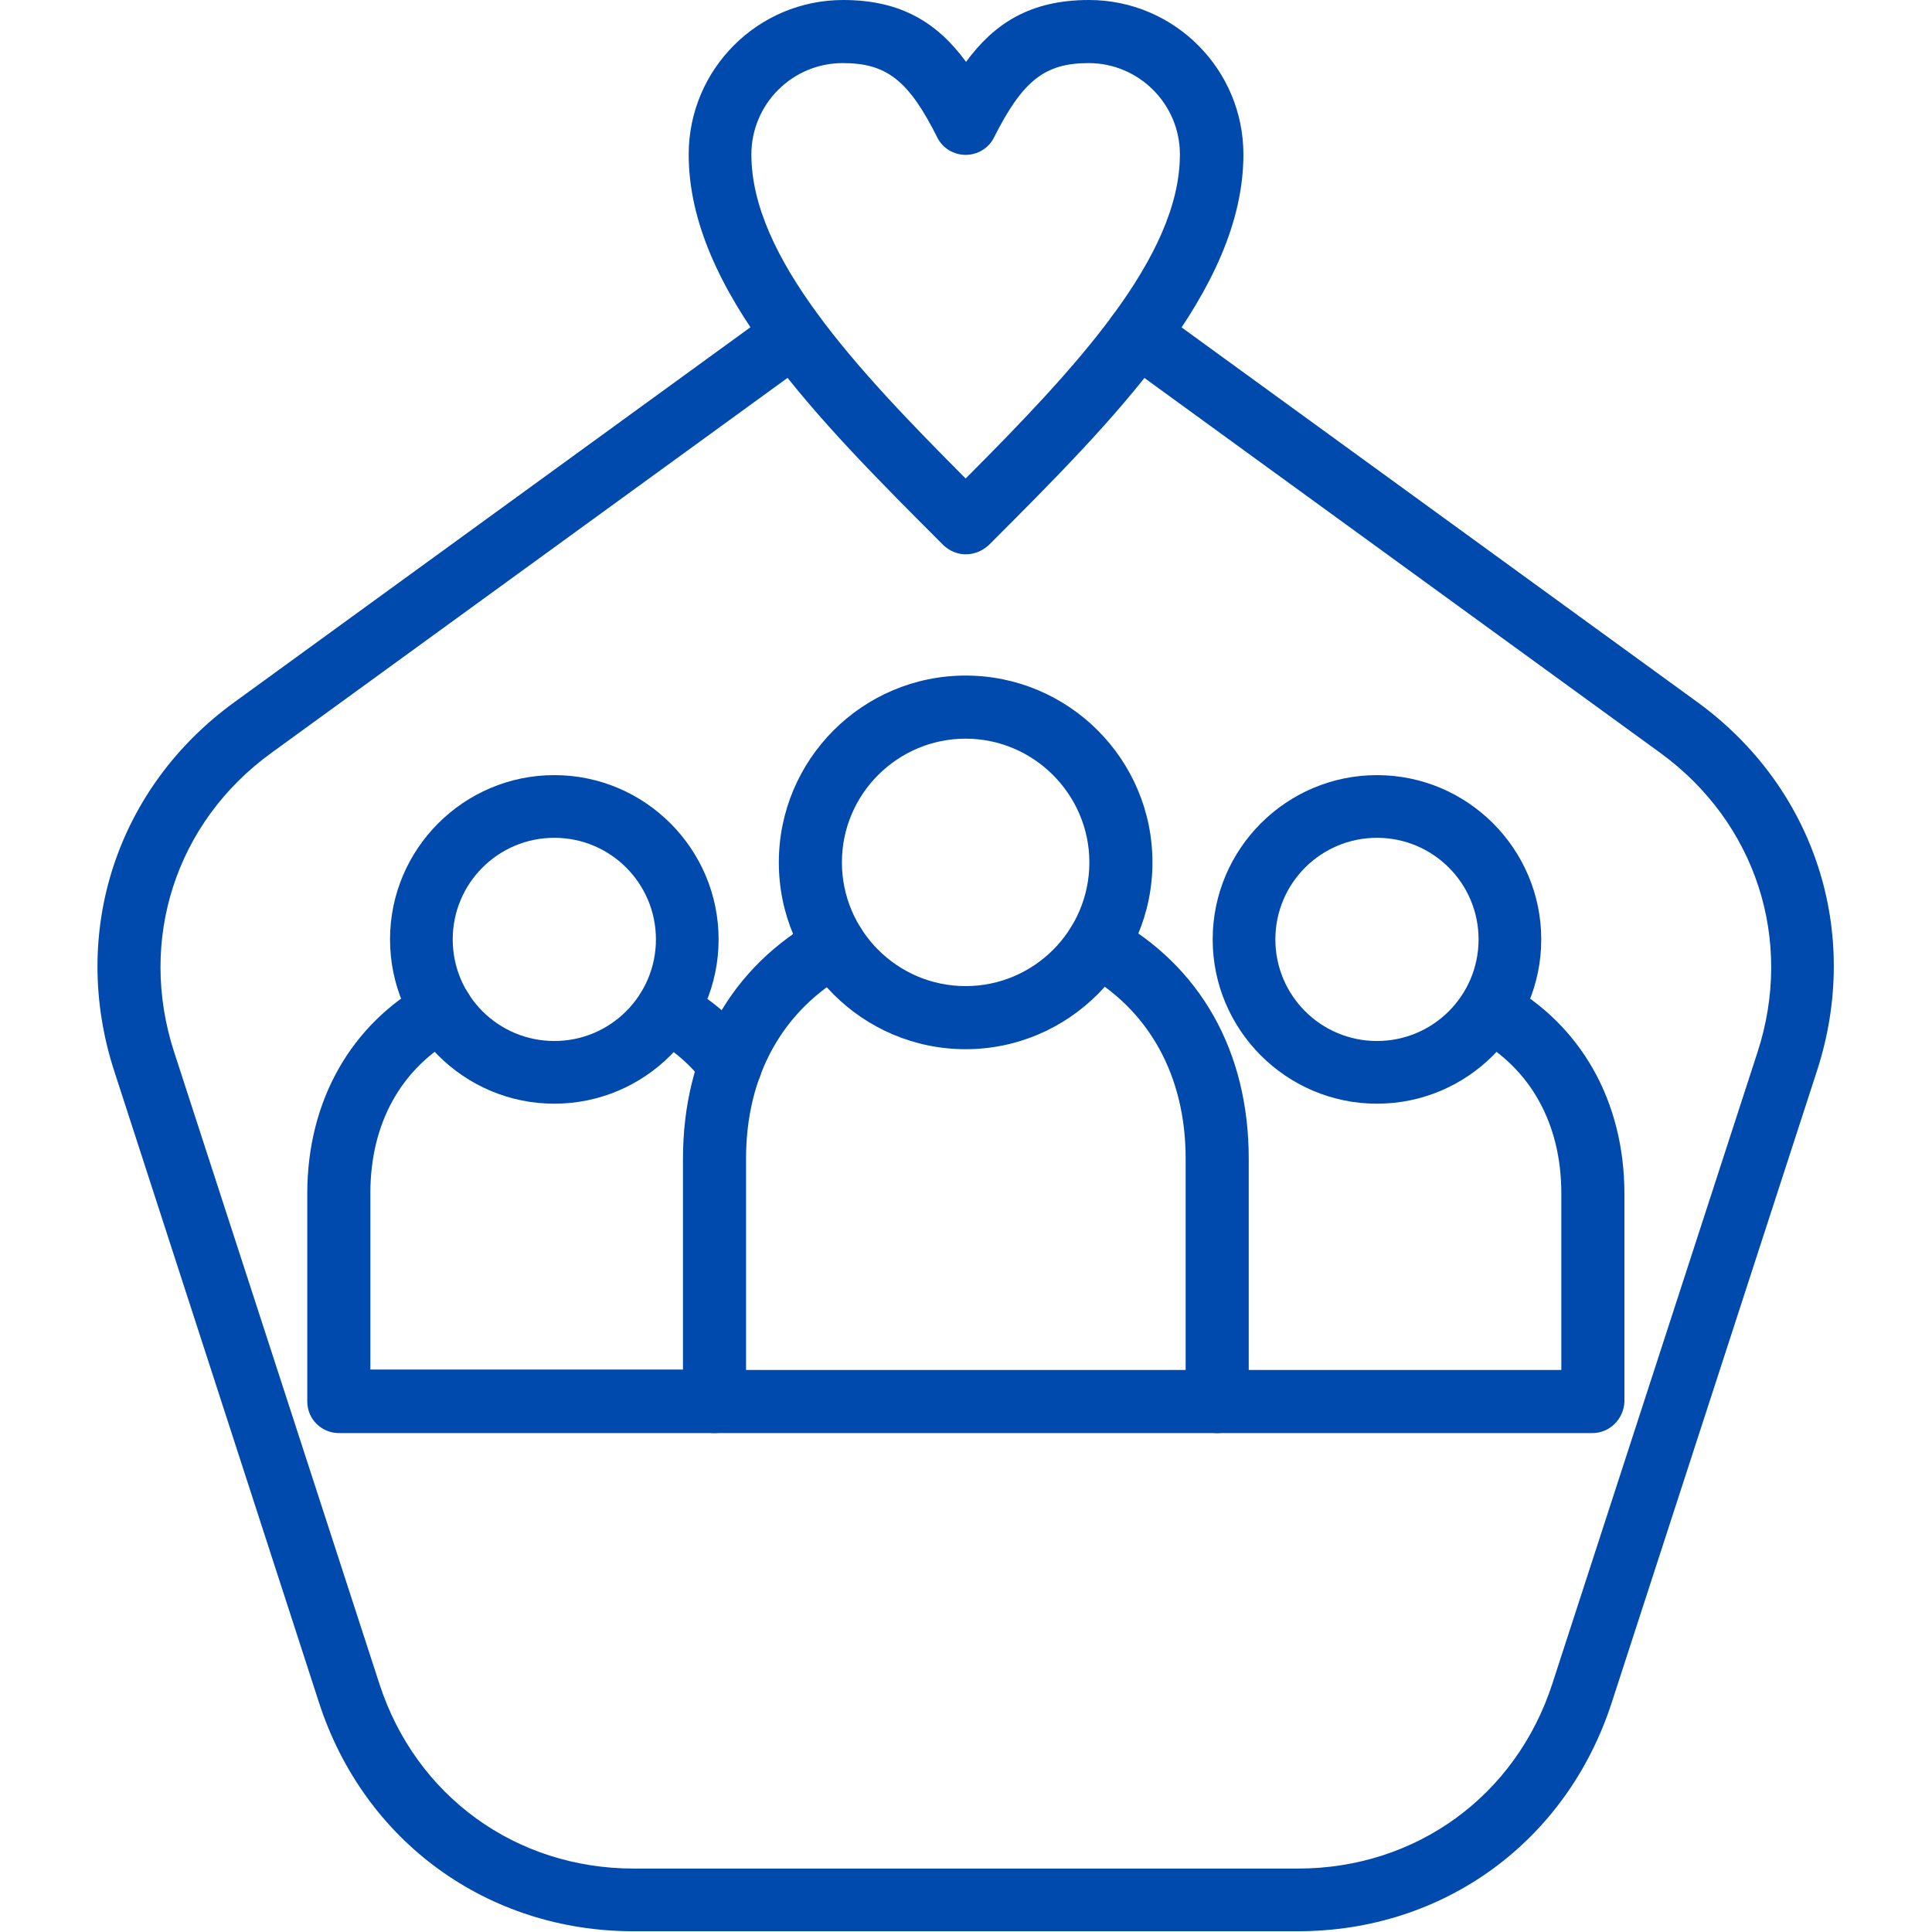 <svg xmlns="http://www.w3.org/2000/svg" xmlns:xlink="http://www.w3.org/1999/xlink" width="1080" zoomAndPan="magnify" viewBox="0 0 810 810" height="1080" preserveAspectRatio="xMidYMid meet" version="1.2"><g id="74bb56328a"><path style=" stroke:none;fill-rule:nonzero;fill:#004aad;fill-opacity:1;" d="M 510.141 600.824 L 299.559 600.824 C 292.348 600.824 286.336 594.984 286.336 587.598 L 286.336 485.914 C 286.336 440.914 306.602 405.016 343.531 384.746 C 349.887 381.312 357.961 383.543 361.395 389.898 C 364.828 396.254 362.598 404.328 356.242 407.762 C 328.246 423.223 312.785 450.875 312.785 485.742 L 312.785 574.371 L 497.086 574.371 L 497.086 485.742 C 497.086 450.875 481.629 423.051 453.629 407.59 C 447.273 404.156 444.871 396.082 448.477 389.727 C 451.914 383.371 459.984 380.969 466.34 384.574 C 503.27 404.844 523.539 440.742 523.539 485.742 L 523.539 587.77 C 523.367 594.984 517.527 600.824 510.141 600.824 Z M 510.141 600.824 "/><path style=" stroke:none;fill-rule:nonzero;fill:#004aad;fill-opacity:1;" d="M 404.852 439.883 C 361.738 439.883 326.527 404.844 326.527 361.559 C 326.527 318.445 361.566 283.234 404.852 283.234 C 447.961 283.234 483.172 318.273 483.172 361.559 C 483.172 404.672 447.961 439.883 404.852 439.883 Z M 404.852 309.688 C 376.336 309.688 352.977 332.875 352.977 361.559 C 352.977 390.07 376.164 413.43 404.852 413.43 C 433.363 413.43 456.723 390.242 456.723 361.559 C 456.723 333.047 433.363 309.688 404.852 309.688 Z M 404.852 309.688 "/><path style=" stroke:none;fill-rule:nonzero;fill:#004aad;fill-opacity:1;" d="M 299.559 600.824 L 142.055 600.824 C 134.84 600.824 128.828 594.984 128.828 587.598 L 128.828 500.344 C 128.828 461.695 147.035 429.406 178.812 411.883 C 185.168 408.449 193.238 410.684 196.676 417.039 C 200.109 423.395 197.879 431.465 191.523 434.902 C 168.164 447.781 155.281 470.973 155.281 500.172 L 155.281 574.199 L 299.559 574.199 C 306.773 574.199 312.785 580.039 312.785 587.426 C 312.785 594.812 306.773 600.824 299.559 600.824 Z M 306.258 459.805 C 302.137 459.805 298.188 457.918 295.609 454.48 C 289.77 446.582 282.211 440.055 273.281 435.074 C 266.926 431.637 264.52 423.566 268.129 417.211 C 271.562 410.855 279.637 408.449 285.992 412.055 C 298.359 418.926 308.664 427.859 316.906 438.852 C 321.203 444.691 320 452.938 314.16 457.23 C 311.582 458.949 308.836 459.805 306.258 459.805 Z M 306.258 459.805 "/><path style=" stroke:none;fill-rule:nonzero;fill:#004aad;fill-opacity:1;" d="M 232.402 462.727 C 194.441 462.727 163.523 431.809 163.523 393.852 C 163.523 355.891 194.441 324.973 232.402 324.973 C 270.359 324.973 301.277 355.891 301.277 393.852 C 301.277 431.809 270.359 462.727 232.402 462.727 Z M 232.402 351.254 C 208.871 351.254 189.805 370.32 189.805 393.852 C 189.805 417.383 208.871 436.445 232.402 436.445 C 255.934 436.445 275 417.383 275 393.852 C 275 370.316 255.934 351.254 232.402 351.254 Z M 232.402 351.254 "/><path style=" stroke:none;fill-rule:nonzero;fill:#004aad;fill-opacity:1;" d="M 667.645 600.824 L 510.312 600.824 C 503.098 600.824 497.086 594.984 497.086 587.598 C 497.086 580.211 502.926 574.371 510.312 574.371 L 654.59 574.371 L 654.59 500.344 C 654.59 471.141 641.711 447.953 618.352 435.074 C 611.996 431.637 609.59 423.566 613.195 417.211 C 616.633 410.855 624.703 408.449 631.059 412.055 C 662.836 429.574 681.043 461.695 681.043 500.516 L 681.043 587.77 C 680.699 594.984 674.859 600.824 667.645 600.824 Z M 667.645 600.824 "/><path style=" stroke:none;fill-rule:nonzero;fill:#004aad;fill-opacity:1;" d="M 577.297 462.727 C 539.34 462.727 508.422 431.809 508.422 393.852 C 508.422 355.891 539.34 324.973 577.297 324.973 C 615.258 324.973 646.176 355.891 646.176 393.852 C 646.176 431.809 615.258 462.727 577.297 462.727 Z M 577.297 351.254 C 553.766 351.254 534.703 370.32 534.703 393.852 C 534.703 417.383 553.766 436.445 577.297 436.445 C 600.832 436.445 619.895 417.383 619.895 393.852 C 619.895 370.316 600.832 351.254 577.297 351.254 Z M 577.297 351.254 "/><path style=" stroke:none;fill-rule:nonzero;fill:#004aad;fill-opacity:1;" d="M 544.148 809.684 L 265.551 809.684 C 204.402 809.684 152.703 772.07 133.809 714.012 L 47.93 449.156 C 29.035 391.102 48.789 330.297 98.254 294.398 L 324.98 129.68 C 330.82 125.387 339.066 126.762 343.359 132.602 C 347.652 138.441 346.277 146.684 340.438 150.98 L 113.715 315.699 C 73.691 344.727 57.719 394.023 73.008 441.086 L 159.059 705.941 C 174.344 753.004 216.254 783.406 265.723 783.406 L 544.148 783.406 C 593.617 783.406 635.527 753.004 650.812 705.941 L 736.867 441.086 C 752.152 394.02 736.18 344.898 696.156 315.699 L 469.262 150.809 C 463.422 146.512 462.047 138.27 466.34 132.43 C 470.633 126.59 478.879 125.215 484.719 129.508 L 711.445 294.227 C 760.91 330.125 780.664 390.93 761.77 448.984 L 675.719 713.844 C 656.824 772.07 605.297 809.684 544.148 809.684 Z M 544.148 809.684 "/><path style=" stroke:none;fill-rule:nonzero;fill:#004aad;fill-opacity:1;" d="M 404.852 232.395 C 401.414 232.395 398.152 231.02 395.574 228.613 C 343.016 176.055 288.738 121.777 288.738 64.754 C 288.738 29.027 317.766 0 353.492 0 C 378.055 0 393.172 9.789 405.023 25.938 C 416.875 9.789 431.988 0 456.551 0 C 492.277 0 521.305 29.027 521.305 64.754 C 521.305 121.777 467.027 176.055 414.469 228.613 C 411.547 231.191 408.285 232.395 404.852 232.395 Z M 353.32 26.453 C 332.195 26.453 315.02 43.629 315.02 64.754 C 315.02 107.867 359.16 154.758 404.852 200.617 C 450.539 154.758 494.68 107.867 494.68 64.754 C 494.68 43.629 477.504 26.453 456.379 26.453 C 438 26.453 428.727 33.836 416.703 57.711 C 414.469 62.18 409.832 64.926 404.852 64.926 C 399.867 64.926 395.23 62.18 393 57.711 C 380.977 33.664 371.699 26.453 353.32 26.453 Z M 353.32 26.453 "/></g></svg>